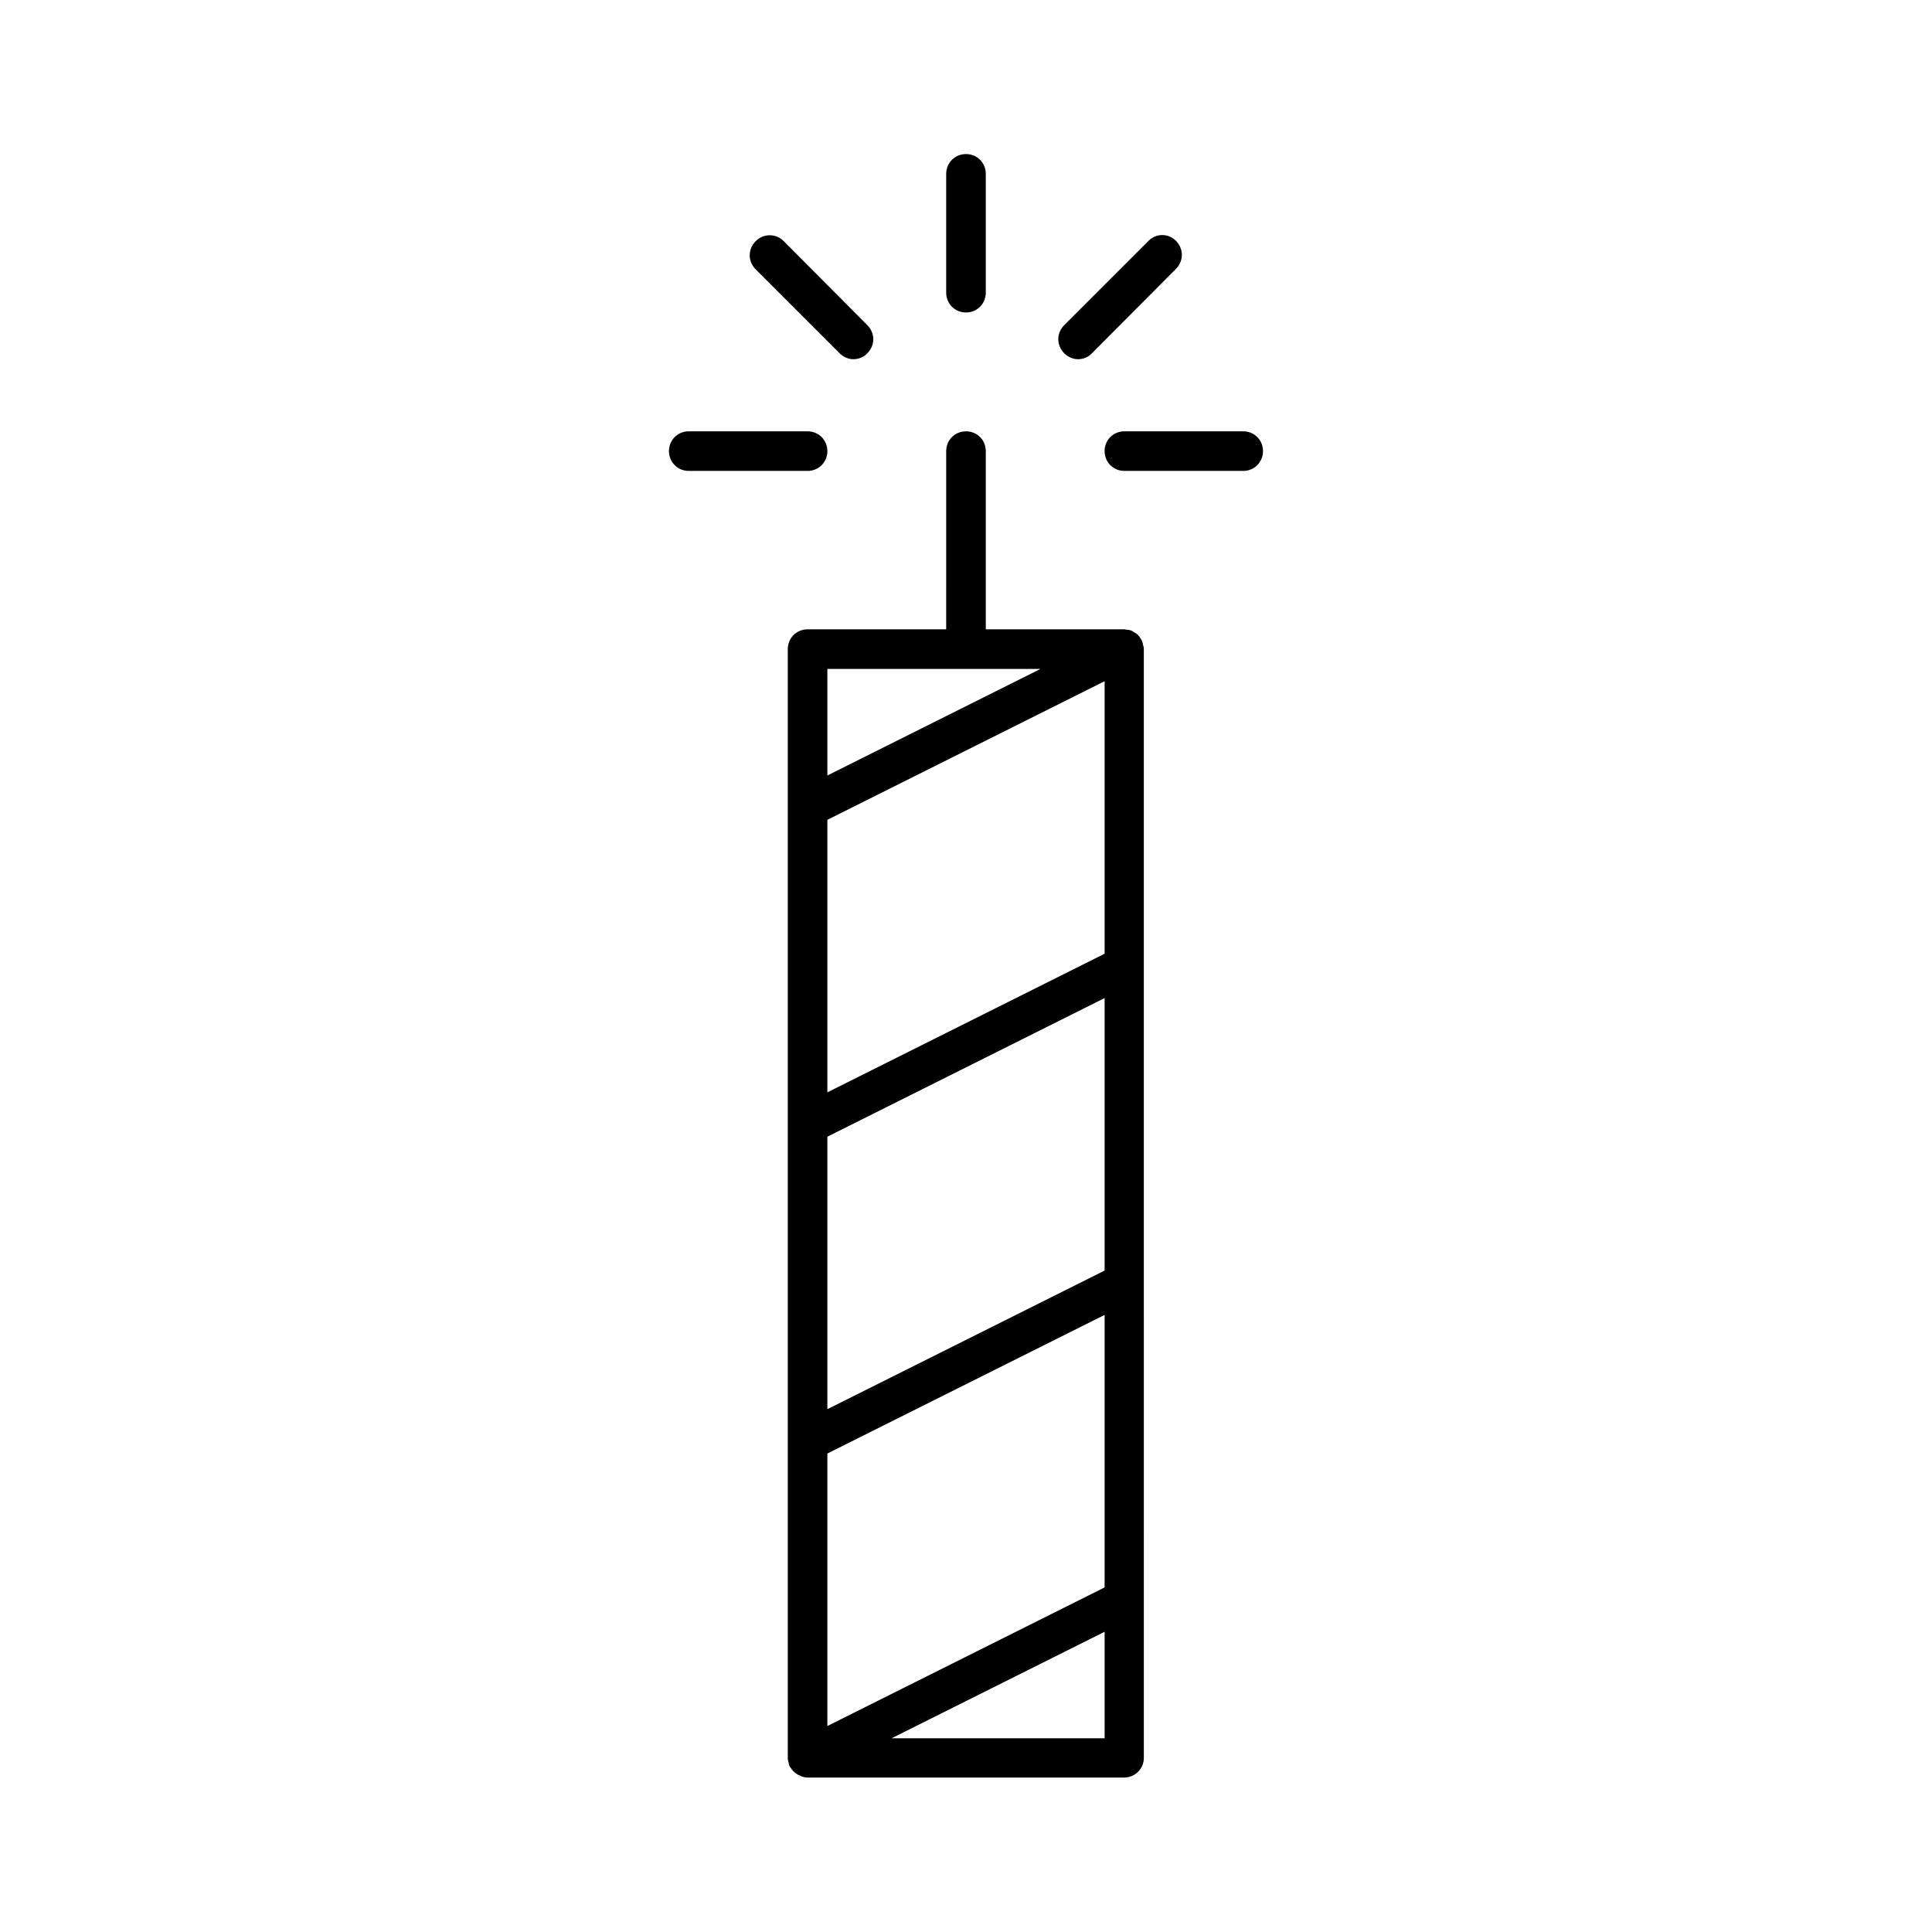 <?xml version="1.0" encoding="UTF-8"?>
<!-- Uploaded to: ICON Repo, www.iconrepo.com, Generator: ICON Repo Mixer Tools -->
<svg fill="#000000" width="800px" height="800px" version="1.1" viewBox="144 144 512 512" xmlns="http://www.w3.org/2000/svg">
 <g>
  <path d="m400 226.81c2.938 0 5.246-2.309 5.246-5.246v-31.488c0-2.938-2.309-5.246-5.246-5.246-2.941-0.004-5.25 2.309-5.25 5.246v31.488c0 2.938 2.309 5.246 5.25 5.246z"/>
  <path d="m351.71 207.92c-2.098-2.098-5.352-2.098-7.453 0-2.098 2.098-2.098 5.352 0 7.453l22.25 22.25c1.051 1.051 2.414 1.574 3.672 1.574 1.258 0 2.731-0.523 3.672-1.574 2.098-2.098 2.098-5.352 0-7.453z"/>
  <path d="m321.28 263.55c0 2.938 2.309 5.246 5.246 5.246h31.488c2.938 0 5.246-2.309 5.246-5.246s-2.309-5.246-5.246-5.246h-31.488c-2.938-0.004-5.246 2.305-5.246 5.246z"/>
  <path d="m436.73 263.55c0 2.938 2.309 5.246 5.246 5.246h31.488c2.938 0 5.246-2.309 5.246-5.246s-2.309-5.246-5.246-5.246h-31.488c-2.938-0.004-5.246 2.305-5.246 5.246z"/>
  <path d="m448.28 207.92-22.25 22.25c-2.098 2.098-2.098 5.352 0 7.453 1.051 1.051 2.414 1.574 3.672 1.574s2.731-0.523 3.672-1.574l22.254-22.355c2.098-2.098 2.098-5.352 0-7.453-2.102-2.098-5.356-1.996-7.348 0.105z"/>
  <path d="m394.75 310.78h-36.734c-2.938 0-5.246 2.309-5.246 5.246v293.89 0.105c0 0.316 0.105 0.734 0.211 1.051 0.105 0.316 0.105 0.734 0.316 1.051v0.105c0.105 0.105 0.211 0.105 0.211 0.211 0.418 0.629 0.84 1.156 1.469 1.574 0.211 0.105 0.316 0.211 0.523 0.316 0.734 0.418 1.574 0.734 2.414 0.734h83.969c2.938 0 5.246-2.309 5.246-5.246l-0.004-293.79v-0.105c0-0.316-0.105-0.734-0.211-1.051-0.105-0.316-0.105-0.734-0.316-1.051v-0.105c-0.105-0.211-0.316-0.418-0.418-0.629-0.211-0.316-0.418-0.629-0.734-0.945-0.211-0.211-0.523-0.418-0.84-0.523-0.316-0.211-0.523-0.418-0.84-0.523-0.316-0.105-0.734-0.211-1.051-0.211-0.211 0-0.523-0.105-0.734-0.105h-36.734v-47.23c0-2.938-2.309-5.246-5.246-5.246s-5.246 2.309-5.246 5.246zm41.984 293.89h-56.469l56.469-28.234zm0-39.992-73.473 36.734v-72.211l73.473-36.734zm0-83.965-73.473 36.734v-72.211l73.473-36.734zm0-83.969-73.473 36.734v-72.211l73.473-36.734zm-17.004-75.469-56.469 28.234v-28.234z"/>
 </g>
</svg>